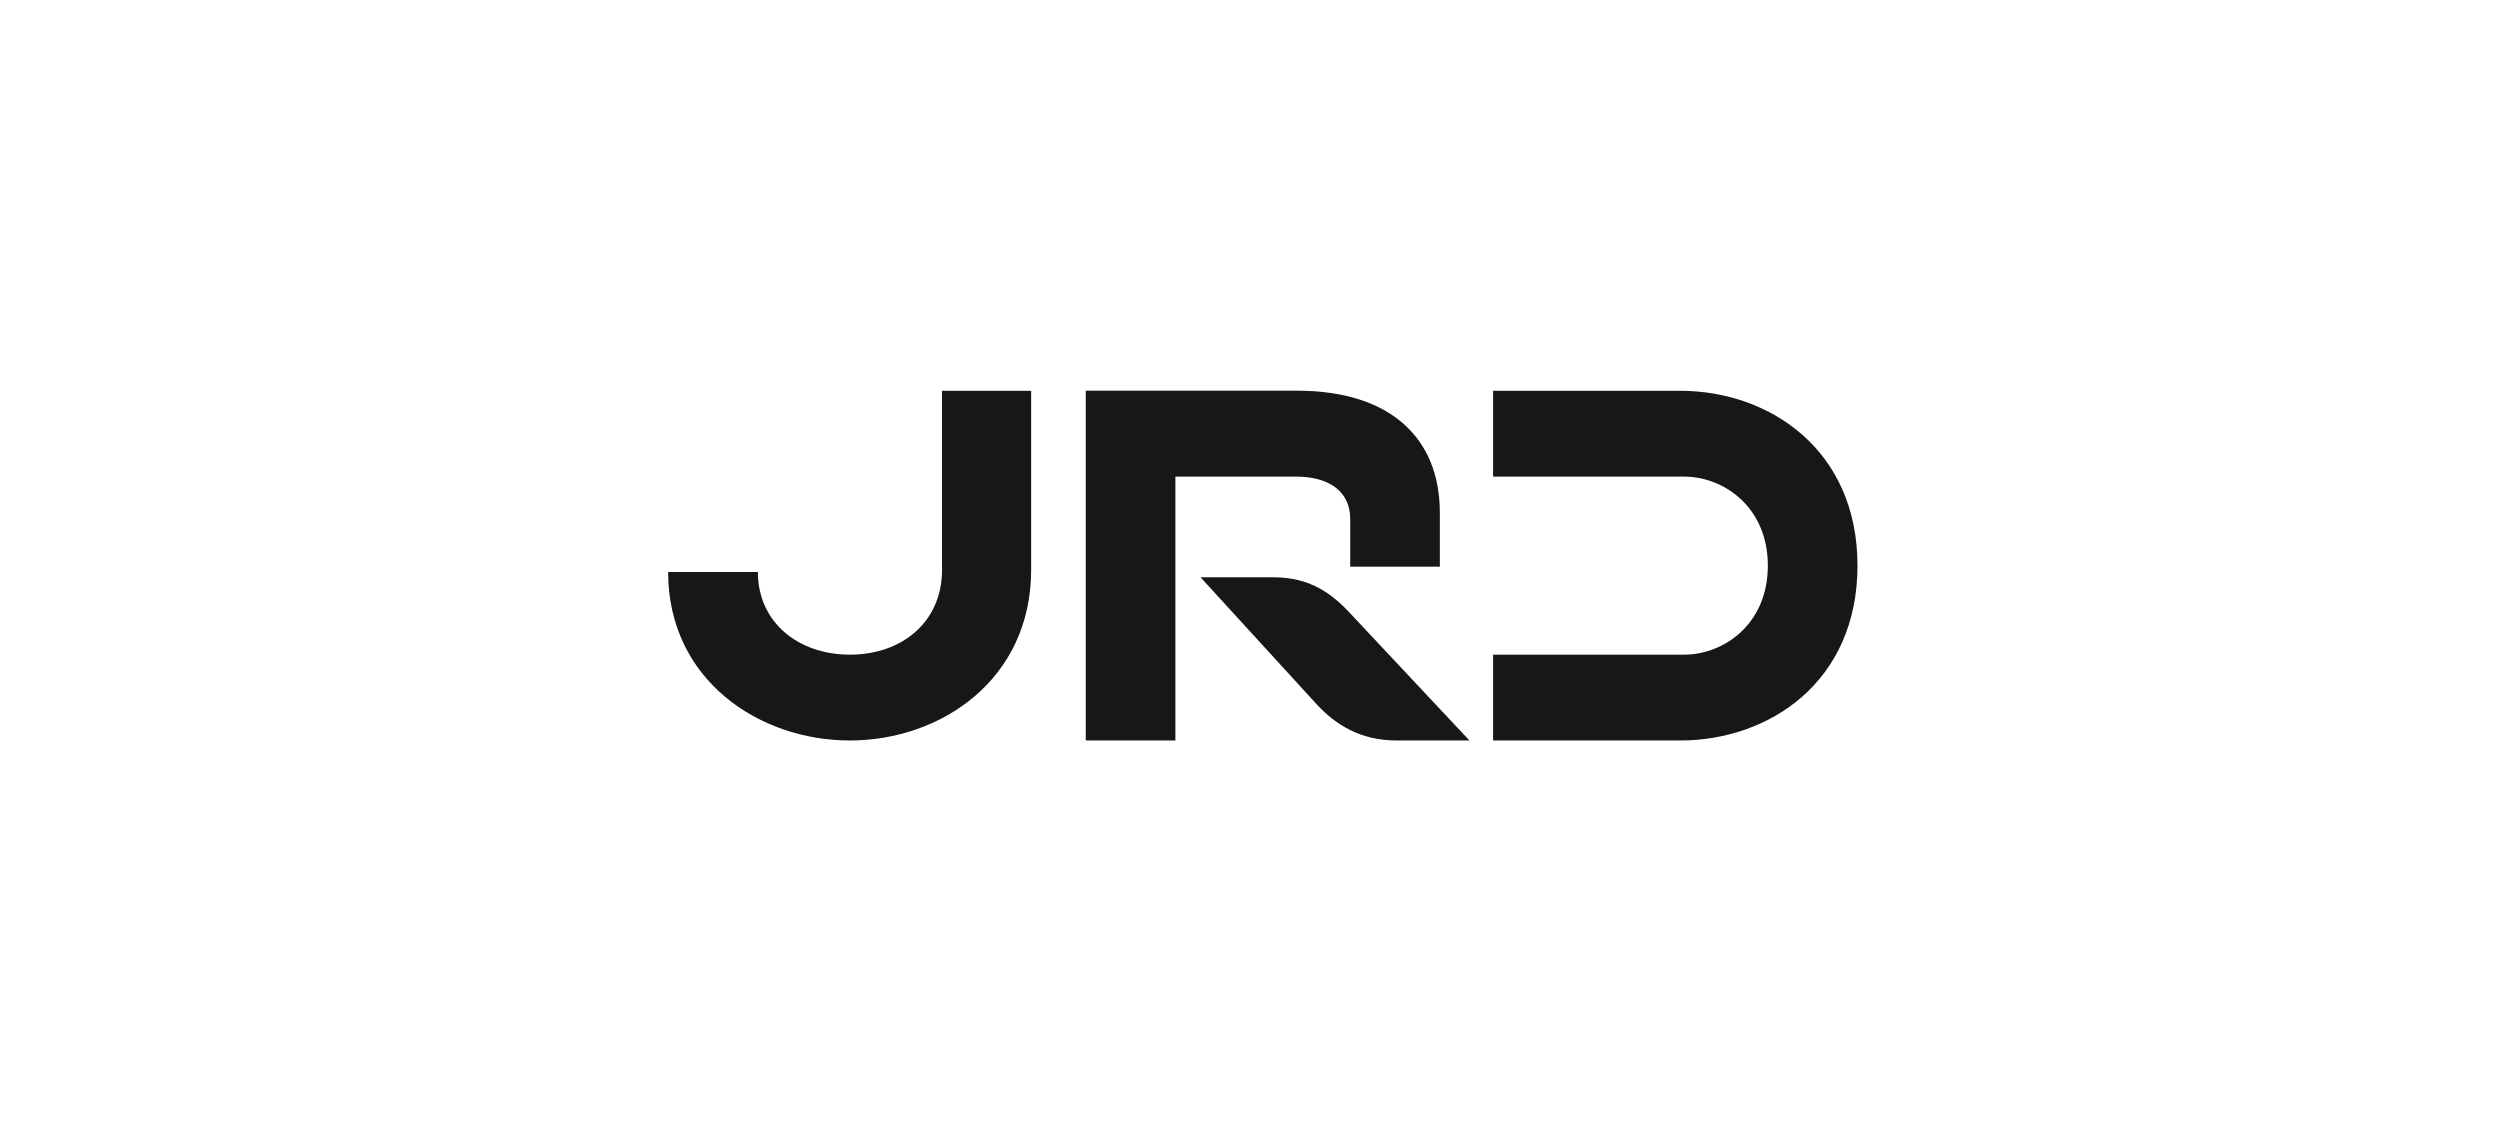 <?xml version="1.0" encoding="UTF-8"?>
<svg xmlns="http://www.w3.org/2000/svg" width="139" height="63" viewBox="0 0 139 63" fill="none">
  <path d="M66.75 32.097L73.214 39.166C74.252 40.283 75.626 41.171 77.649 41.171H81.701L75.072 34.102C74.034 32.985 72.825 32.097 70.802 32.097H66.75ZM60.368 41.171H65.352V26.5H72.058C73.975 26.5 75.072 27.382 75.072 28.854V31.507H80.055V28.499C80.055 24.374 77.319 21.722 72.117 21.722H60.368V41.165V41.171ZM37.148 31.805C37.148 37.782 42.185 41.171 47.251 41.171C52.318 41.171 57.331 37.782 57.331 31.684V21.728H52.376V31.684C52.376 34.603 50.129 36.399 47.257 36.399C44.385 36.399 42.138 34.603 42.138 31.805H37.154H37.148ZM93.42 41.171C98.351 41.171 103.276 37.928 103.276 31.45C103.276 24.971 98.345 21.728 93.42 21.728H83.016V26.5H93.638C95.826 26.5 98.292 28.181 98.292 31.45C98.292 34.718 95.826 36.399 93.638 36.399H83.016V41.171H93.42Z" fill="#171717"></path>
</svg>
